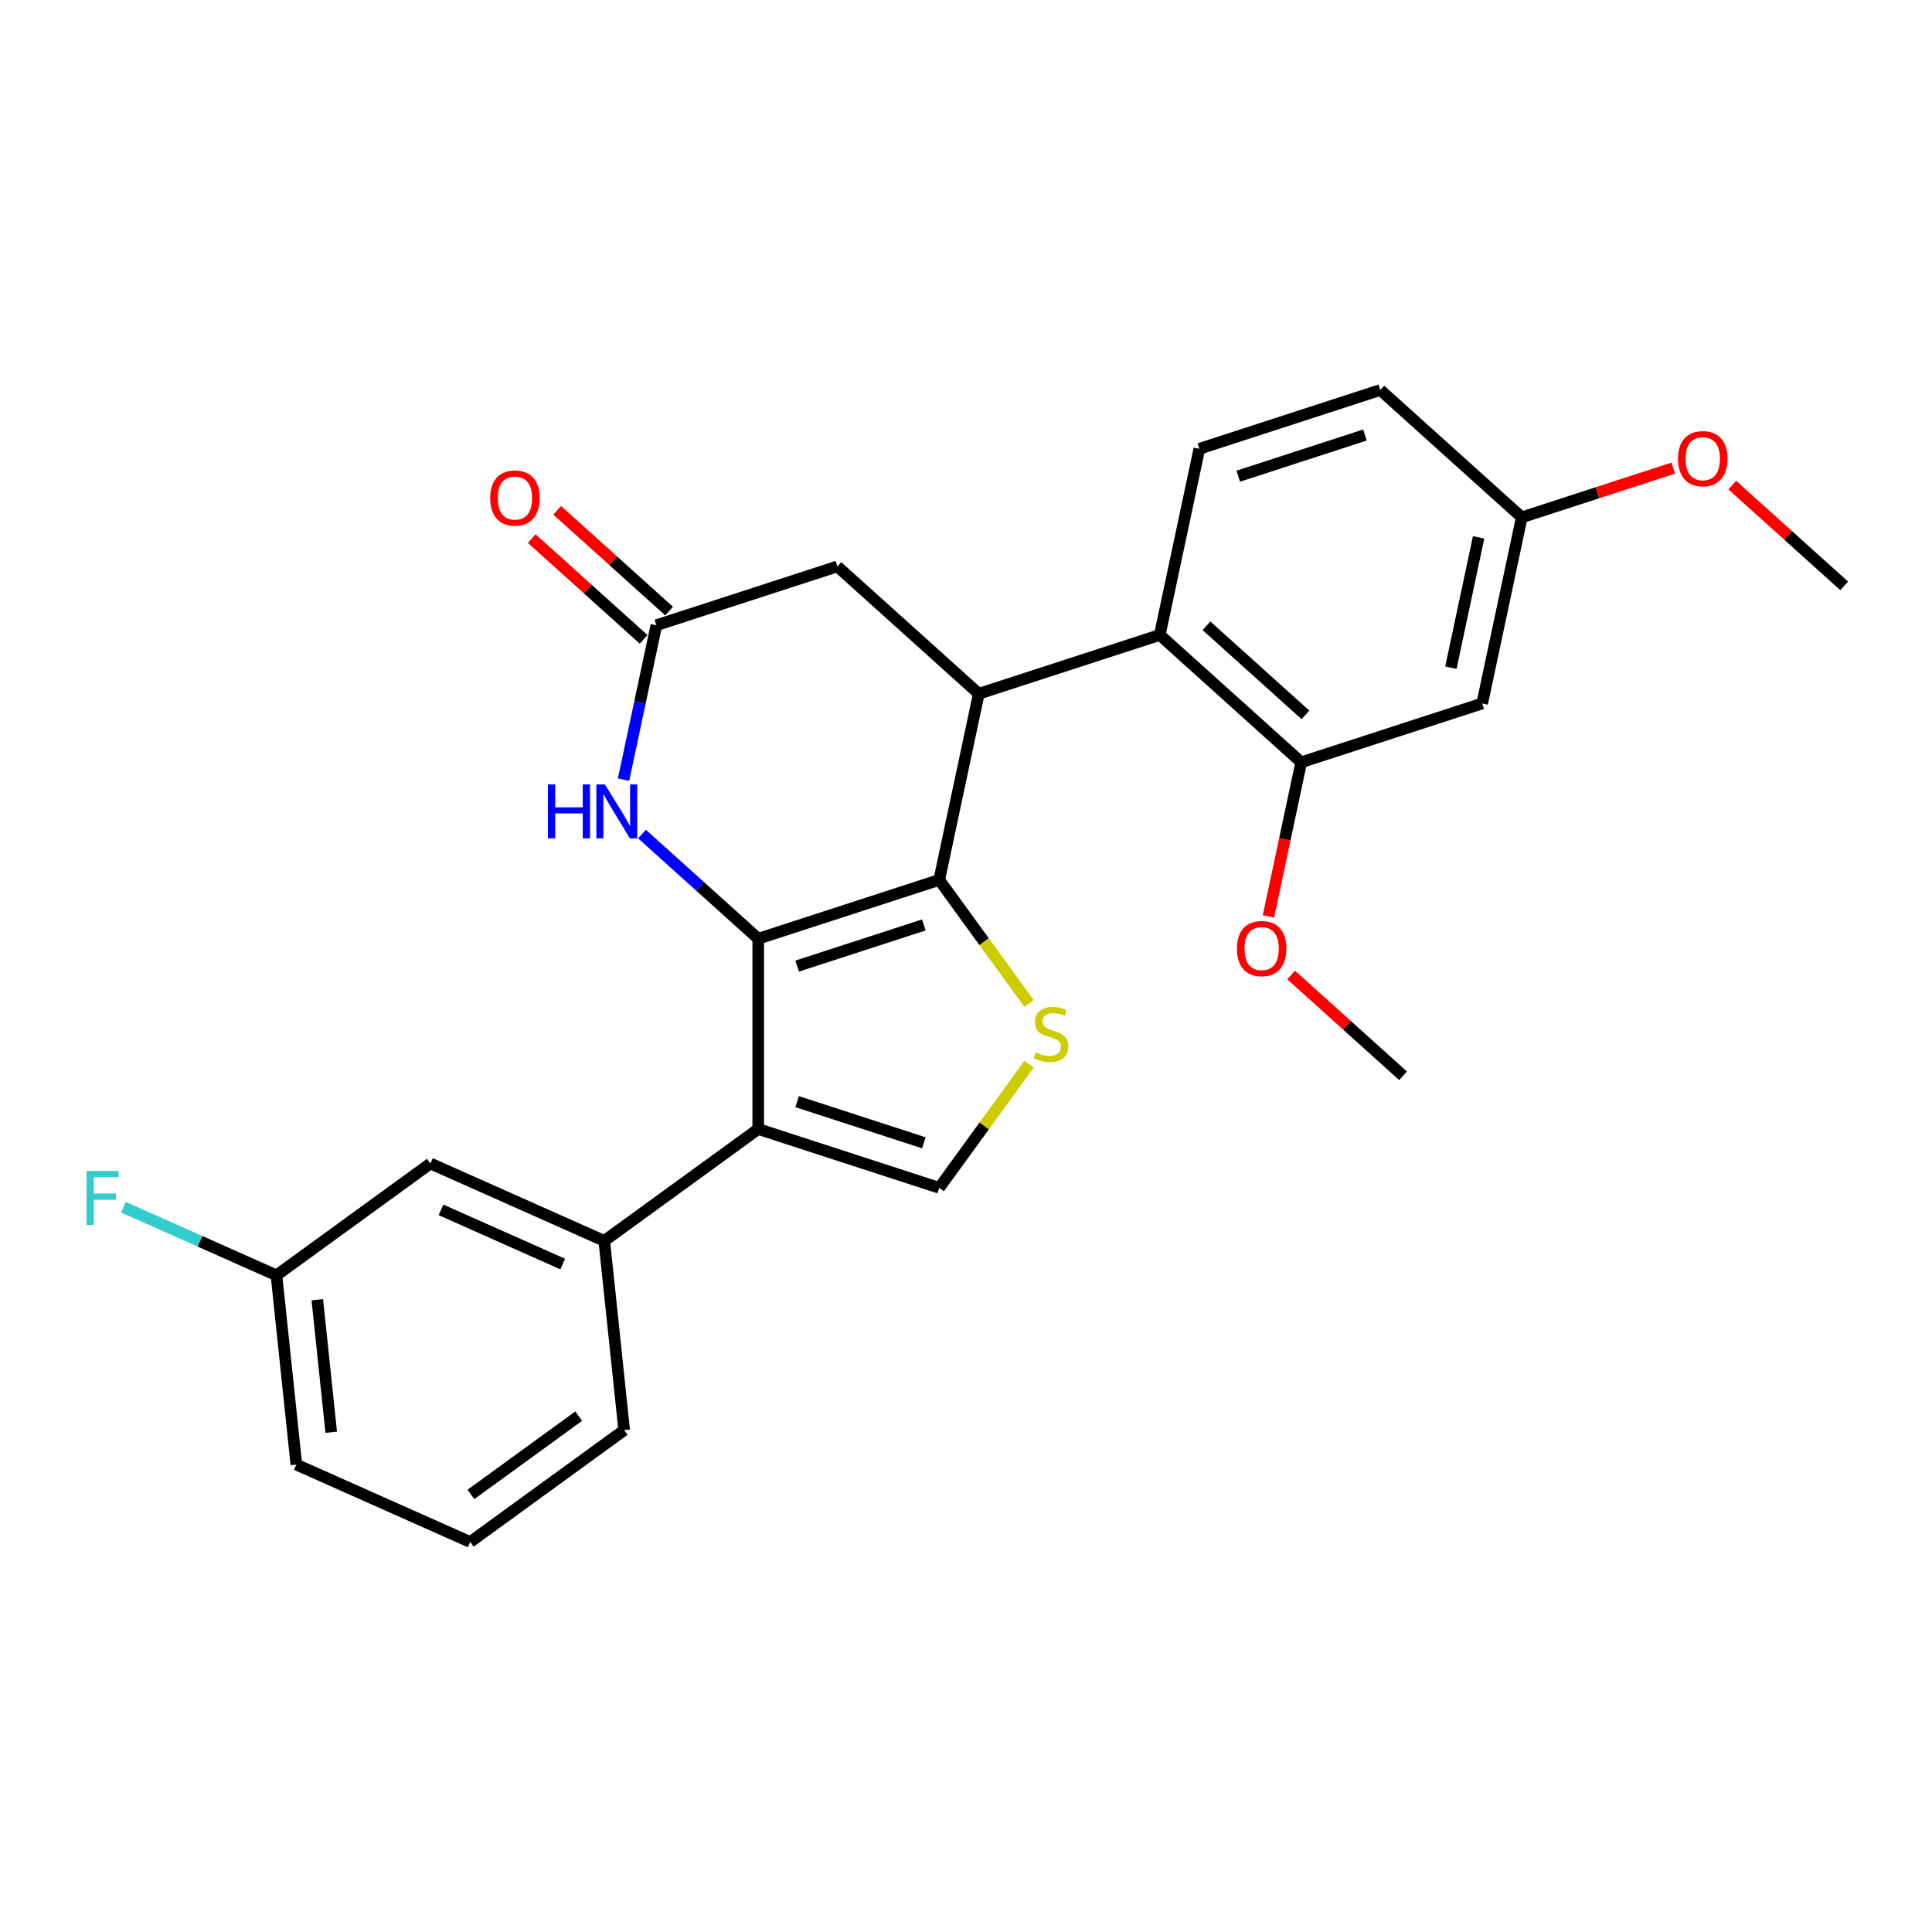 <?xml version='1.0' encoding='iso-8859-1'?>
<svg version='1.1' baseProfile='full'
              xmlns='http://www.w3.org/2000/svg'
                      xmlns:rdkit='http://www.rdkit.org/xml'
                      xmlns:xlink='http://www.w3.org/1999/xlink'
                  xml:space='preserve'
width='1000px' height='1000px' viewBox='0 0 1000 1000'>
<!-- END OF HEADER -->
<rect style='opacity:1.0;fill:#FFFFFF;stroke:none' width='1000' height='1000' x='0' y='0'> </rect>
<path class='bond-0' d='M 392.46,485.877 L 486.141,455.439' style='fill:none;fill-rule:evenodd;stroke:#000000;stroke-width:6px;stroke-linecap:butt;stroke-linejoin:miter;stroke-opacity:1' />
<path class='bond-0' d='M 412.6,500.048 L 478.177,478.741' style='fill:none;fill-rule:evenodd;stroke:#000000;stroke-width:6px;stroke-linecap:butt;stroke-linejoin:miter;stroke-opacity:1' />
<path class='bond-1' d='M 392.46,485.877 L 392.46,584.379' style='fill:none;fill-rule:evenodd;stroke:#000000;stroke-width:6px;stroke-linecap:butt;stroke-linejoin:miter;stroke-opacity:1' />
<path class='bond-4' d='M 392.46,485.877 L 362.38,458.794' style='fill:none;fill-rule:evenodd;stroke:#000000;stroke-width:6px;stroke-linecap:butt;stroke-linejoin:miter;stroke-opacity:1' />
<path class='bond-4' d='M 362.38,458.794 L 332.3,431.71' style='fill:none;fill-rule:evenodd;stroke:#0000FF;stroke-width:6px;stroke-linecap:butt;stroke-linejoin:miter;stroke-opacity:1' />
<path class='bond-2' d='M 486.141,455.439 L 506.621,359.089' style='fill:none;fill-rule:evenodd;stroke:#000000;stroke-width:6px;stroke-linecap:butt;stroke-linejoin:miter;stroke-opacity:1' />
<path class='bond-3' d='M 486.141,455.439 L 509.387,487.434' style='fill:none;fill-rule:evenodd;stroke:#000000;stroke-width:6px;stroke-linecap:butt;stroke-linejoin:miter;stroke-opacity:1' />
<path class='bond-3' d='M 509.387,487.434 L 532.632,519.429' style='fill:none;fill-rule:evenodd;stroke:#CCCC00;stroke-width:6px;stroke-linecap:butt;stroke-linejoin:miter;stroke-opacity:1' />
<path class='bond-5' d='M 392.46,584.379 L 486.141,614.818' style='fill:none;fill-rule:evenodd;stroke:#000000;stroke-width:6px;stroke-linecap:butt;stroke-linejoin:miter;stroke-opacity:1' />
<path class='bond-5' d='M 412.6,570.209 L 478.177,591.516' style='fill:none;fill-rule:evenodd;stroke:#000000;stroke-width:6px;stroke-linecap:butt;stroke-linejoin:miter;stroke-opacity:1' />
<path class='bond-8' d='M 392.46,584.379 L 312.77,642.277' style='fill:none;fill-rule:evenodd;stroke:#000000;stroke-width:6px;stroke-linecap:butt;stroke-linejoin:miter;stroke-opacity:1' />
<path class='bond-6' d='M 506.621,359.089 L 600.302,328.65' style='fill:none;fill-rule:evenodd;stroke:#000000;stroke-width:6px;stroke-linecap:butt;stroke-linejoin:miter;stroke-opacity:1' />
<path class='bond-27' d='M 506.621,359.089 L 433.419,293.179' style='fill:none;fill-rule:evenodd;stroke:#000000;stroke-width:6px;stroke-linecap:butt;stroke-linejoin:miter;stroke-opacity:1' />
<path class='bond-26' d='M 532.632,550.828 L 509.387,582.823' style='fill:none;fill-rule:evenodd;stroke:#CCCC00;stroke-width:6px;stroke-linecap:butt;stroke-linejoin:miter;stroke-opacity:1' />
<path class='bond-26' d='M 509.387,582.823 L 486.141,614.818' style='fill:none;fill-rule:evenodd;stroke:#000000;stroke-width:6px;stroke-linecap:butt;stroke-linejoin:miter;stroke-opacity:1' />
<path class='bond-7' d='M 322.747,403.556 L 331.243,363.587' style='fill:none;fill-rule:evenodd;stroke:#0000FF;stroke-width:6px;stroke-linecap:butt;stroke-linejoin:miter;stroke-opacity:1' />
<path class='bond-7' d='M 331.243,363.587 L 339.739,323.617' style='fill:none;fill-rule:evenodd;stroke:#000000;stroke-width:6px;stroke-linecap:butt;stroke-linejoin:miter;stroke-opacity:1' />
<path class='bond-9' d='M 600.302,328.65 L 673.503,394.561' style='fill:none;fill-rule:evenodd;stroke:#000000;stroke-width:6px;stroke-linecap:butt;stroke-linejoin:miter;stroke-opacity:1' />
<path class='bond-9' d='M 624.464,323.897 L 675.705,370.034' style='fill:none;fill-rule:evenodd;stroke:#000000;stroke-width:6px;stroke-linecap:butt;stroke-linejoin:miter;stroke-opacity:1' />
<path class='bond-12' d='M 600.302,328.65 L 620.781,232.301' style='fill:none;fill-rule:evenodd;stroke:#000000;stroke-width:6px;stroke-linecap:butt;stroke-linejoin:miter;stroke-opacity:1' />
<path class='bond-10' d='M 339.739,323.617 L 433.419,293.179' style='fill:none;fill-rule:evenodd;stroke:#000000;stroke-width:6px;stroke-linecap:butt;stroke-linejoin:miter;stroke-opacity:1' />
<path class='bond-14' d='M 346.33,316.297 L 317.363,290.216' style='fill:none;fill-rule:evenodd;stroke:#000000;stroke-width:6px;stroke-linecap:butt;stroke-linejoin:miter;stroke-opacity:1' />
<path class='bond-14' d='M 317.363,290.216 L 288.396,264.134' style='fill:none;fill-rule:evenodd;stroke:#FF0000;stroke-width:6px;stroke-linecap:butt;stroke-linejoin:miter;stroke-opacity:1' />
<path class='bond-14' d='M 333.147,330.938 L 304.181,304.856' style='fill:none;fill-rule:evenodd;stroke:#000000;stroke-width:6px;stroke-linecap:butt;stroke-linejoin:miter;stroke-opacity:1' />
<path class='bond-14' d='M 304.181,304.856 L 275.214,278.774' style='fill:none;fill-rule:evenodd;stroke:#FF0000;stroke-width:6px;stroke-linecap:butt;stroke-linejoin:miter;stroke-opacity:1' />
<path class='bond-13' d='M 312.77,642.277 L 222.784,602.213' style='fill:none;fill-rule:evenodd;stroke:#000000;stroke-width:6px;stroke-linecap:butt;stroke-linejoin:miter;stroke-opacity:1' />
<path class='bond-13' d='M 291.26,654.265 L 228.269,626.22' style='fill:none;fill-rule:evenodd;stroke:#000000;stroke-width:6px;stroke-linecap:butt;stroke-linejoin:miter;stroke-opacity:1' />
<path class='bond-20' d='M 312.77,642.277 L 323.067,740.24' style='fill:none;fill-rule:evenodd;stroke:#000000;stroke-width:6px;stroke-linecap:butt;stroke-linejoin:miter;stroke-opacity:1' />
<path class='bond-11' d='M 673.503,394.561 L 767.184,364.122' style='fill:none;fill-rule:evenodd;stroke:#000000;stroke-width:6px;stroke-linecap:butt;stroke-linejoin:miter;stroke-opacity:1' />
<path class='bond-18' d='M 673.503,394.561 L 665.024,434.452' style='fill:none;fill-rule:evenodd;stroke:#000000;stroke-width:6px;stroke-linecap:butt;stroke-linejoin:miter;stroke-opacity:1' />
<path class='bond-18' d='M 665.024,434.452 L 656.545,474.343' style='fill:none;fill-rule:evenodd;stroke:#FF0000;stroke-width:6px;stroke-linecap:butt;stroke-linejoin:miter;stroke-opacity:1' />
<path class='bond-29' d='M 767.184,364.122 L 787.663,267.773' style='fill:none;fill-rule:evenodd;stroke:#000000;stroke-width:6px;stroke-linecap:butt;stroke-linejoin:miter;stroke-opacity:1' />
<path class='bond-29' d='M 750.986,345.574 L 765.322,278.129' style='fill:none;fill-rule:evenodd;stroke:#000000;stroke-width:6px;stroke-linecap:butt;stroke-linejoin:miter;stroke-opacity:1' />
<path class='bond-16' d='M 620.781,232.301 L 714.462,201.862' style='fill:none;fill-rule:evenodd;stroke:#000000;stroke-width:6px;stroke-linecap:butt;stroke-linejoin:miter;stroke-opacity:1' />
<path class='bond-16' d='M 640.921,246.471 L 706.498,225.164' style='fill:none;fill-rule:evenodd;stroke:#000000;stroke-width:6px;stroke-linecap:butt;stroke-linejoin:miter;stroke-opacity:1' />
<path class='bond-17' d='M 222.784,602.213 L 143.095,660.111' style='fill:none;fill-rule:evenodd;stroke:#000000;stroke-width:6px;stroke-linecap:butt;stroke-linejoin:miter;stroke-opacity:1' />
<path class='bond-15' d='M 787.663,267.773 L 714.462,201.862' style='fill:none;fill-rule:evenodd;stroke:#000000;stroke-width:6px;stroke-linecap:butt;stroke-linejoin:miter;stroke-opacity:1' />
<path class='bond-21' d='M 787.663,267.773 L 826.87,255.034' style='fill:none;fill-rule:evenodd;stroke:#000000;stroke-width:6px;stroke-linecap:butt;stroke-linejoin:miter;stroke-opacity:1' />
<path class='bond-21' d='M 826.87,255.034 L 866.076,242.295' style='fill:none;fill-rule:evenodd;stroke:#FF0000;stroke-width:6px;stroke-linecap:butt;stroke-linejoin:miter;stroke-opacity:1' />
<path class='bond-19' d='M 143.095,660.111 L 103.48,642.473' style='fill:none;fill-rule:evenodd;stroke:#000000;stroke-width:6px;stroke-linecap:butt;stroke-linejoin:miter;stroke-opacity:1' />
<path class='bond-19' d='M 103.48,642.473 L 63.865,624.836' style='fill:none;fill-rule:evenodd;stroke:#33CCCC;stroke-width:6px;stroke-linecap:butt;stroke-linejoin:miter;stroke-opacity:1' />
<path class='bond-28' d='M 143.095,660.111 L 153.391,758.073' style='fill:none;fill-rule:evenodd;stroke:#000000;stroke-width:6px;stroke-linecap:butt;stroke-linejoin:miter;stroke-opacity:1' />
<path class='bond-28' d='M 164.231,672.746 L 171.439,741.32' style='fill:none;fill-rule:evenodd;stroke:#000000;stroke-width:6px;stroke-linecap:butt;stroke-linejoin:miter;stroke-opacity:1' />
<path class='bond-24' d='M 668.291,504.658 L 697.258,530.74' style='fill:none;fill-rule:evenodd;stroke:#FF0000;stroke-width:6px;stroke-linecap:butt;stroke-linejoin:miter;stroke-opacity:1' />
<path class='bond-24' d='M 697.258,530.74 L 726.224,556.821' style='fill:none;fill-rule:evenodd;stroke:#000000;stroke-width:6px;stroke-linecap:butt;stroke-linejoin:miter;stroke-opacity:1' />
<path class='bond-22' d='M 323.067,740.24 L 243.377,798.138' style='fill:none;fill-rule:evenodd;stroke:#000000;stroke-width:6px;stroke-linecap:butt;stroke-linejoin:miter;stroke-opacity:1' />
<path class='bond-22' d='M 299.533,732.986 L 243.751,773.515' style='fill:none;fill-rule:evenodd;stroke:#000000;stroke-width:6px;stroke-linecap:butt;stroke-linejoin:miter;stroke-opacity:1' />
<path class='bond-25' d='M 896.612,251.081 L 925.579,277.163' style='fill:none;fill-rule:evenodd;stroke:#FF0000;stroke-width:6px;stroke-linecap:butt;stroke-linejoin:miter;stroke-opacity:1' />
<path class='bond-25' d='M 925.579,277.163 L 954.545,303.245' style='fill:none;fill-rule:evenodd;stroke:#000000;stroke-width:6px;stroke-linecap:butt;stroke-linejoin:miter;stroke-opacity:1' />
<path class='bond-23' d='M 243.377,798.138 L 153.391,758.073' style='fill:none;fill-rule:evenodd;stroke:#000000;stroke-width:6px;stroke-linecap:butt;stroke-linejoin:miter;stroke-opacity:1' />
<path  class='atom-4' d='M 536.159 544.703
Q 536.474 544.821, 537.774 545.373
Q 539.074 545.924, 540.493 546.279
Q 541.951 546.594, 543.369 546.594
Q 546.009 546.594, 547.546 545.333
Q 549.082 544.033, 549.082 541.787
Q 549.082 540.251, 548.294 539.305
Q 547.546 538.359, 546.364 537.847
Q 545.182 537.335, 543.211 536.744
Q 540.729 535.995, 539.232 535.286
Q 537.774 534.577, 536.71 533.08
Q 535.686 531.582, 535.686 529.061
Q 535.686 525.554, 538.05 523.387
Q 540.453 521.22, 545.182 521.22
Q 548.412 521.22, 552.077 522.757
L 551.17 525.79
Q 547.821 524.411, 545.3 524.411
Q 542.581 524.411, 541.084 525.554
Q 539.587 526.657, 539.626 528.588
Q 539.626 530.085, 540.375 530.991
Q 541.163 531.898, 542.266 532.41
Q 543.408 532.922, 545.3 533.513
Q 547.821 534.301, 549.319 535.089
Q 550.816 535.877, 551.88 537.492
Q 552.983 539.069, 552.983 541.787
Q 552.983 545.648, 550.382 547.737
Q 547.821 549.786, 543.527 549.786
Q 541.044 549.786, 539.153 549.234
Q 537.301 548.722, 535.095 547.815
L 536.159 544.703
' fill='#CCCC00'/>
<path  class='atom-5' d='M 283.581 406.019
L 287.364 406.019
L 287.364 417.879
L 301.627 417.879
L 301.627 406.019
L 305.409 406.019
L 305.409 433.915
L 301.627 433.915
L 301.627 421.031
L 287.364 421.031
L 287.364 433.915
L 283.581 433.915
L 283.581 406.019
' fill='#0000FF'/>
<path  class='atom-5' d='M 313.093 406.019
L 322.234 420.794
Q 323.14 422.252, 324.598 424.892
Q 326.055 427.532, 326.134 427.689
L 326.134 406.019
L 329.838 406.019
L 329.838 433.915
L 326.016 433.915
L 316.205 417.76
Q 315.063 415.869, 313.841 413.702
Q 312.659 411.535, 312.305 410.865
L 312.305 433.915
L 308.68 433.915
L 308.68 406.019
L 313.093 406.019
' fill='#0000FF'/>
<path  class='atom-15' d='M 253.732 257.786
Q 253.732 251.087, 257.042 247.344
Q 260.351 243.601, 266.537 243.601
Q 272.723 243.601, 276.033 247.344
Q 279.343 251.087, 279.343 257.786
Q 279.343 264.562, 275.994 268.424
Q 272.644 272.246, 266.537 272.246
Q 260.391 272.246, 257.042 268.424
Q 253.732 264.602, 253.732 257.786
M 266.537 269.094
Q 270.793 269.094, 273.078 266.257
Q 275.402 263.38, 275.402 257.786
Q 275.402 252.309, 273.078 249.551
Q 270.793 246.753, 266.537 246.753
Q 262.282 246.753, 259.957 249.511
Q 257.672 252.269, 257.672 257.786
Q 257.672 263.42, 259.957 266.257
Q 262.282 269.094, 266.537 269.094
' fill='#FF0000'/>
<path  class='atom-19' d='M 640.218 490.989
Q 640.218 484.291, 643.527 480.548
Q 646.837 476.805, 653.023 476.805
Q 659.209 476.805, 662.519 480.548
Q 665.828 484.291, 665.828 490.989
Q 665.828 497.766, 662.479 501.628
Q 659.13 505.449, 653.023 505.449
Q 646.877 505.449, 643.527 501.628
Q 640.218 497.806, 640.218 490.989
M 653.023 502.297
Q 657.278 502.297, 659.564 499.461
Q 661.888 496.584, 661.888 490.989
Q 661.888 485.513, 659.564 482.755
Q 657.278 479.957, 653.023 479.957
Q 648.768 479.957, 646.443 482.715
Q 644.158 485.473, 644.158 490.989
Q 644.158 496.624, 646.443 499.461
Q 648.768 502.297, 653.023 502.297
' fill='#FF0000'/>
<path  class='atom-20' d='M 44.815 606.099
L 61.402 606.099
L 61.402 609.29
L 48.558 609.29
L 48.558 617.761
L 59.984 617.761
L 59.984 620.992
L 48.558 620.992
L 48.558 633.995
L 44.815 633.995
L 44.815 606.099
' fill='#33CCCC'/>
<path  class='atom-22' d='M 868.539 237.413
Q 868.539 230.715, 871.849 226.972
Q 875.158 223.229, 881.344 223.229
Q 887.53 223.229, 890.84 226.972
Q 894.15 230.715, 894.15 237.413
Q 894.15 244.19, 890.8 248.051
Q 887.451 251.873, 881.344 251.873
Q 875.198 251.873, 871.849 248.051
Q 868.539 244.229, 868.539 237.413
M 881.344 248.721
Q 885.6 248.721, 887.885 245.884
Q 890.209 243.008, 890.209 237.413
Q 890.209 231.936, 887.885 229.178
Q 885.6 226.381, 881.344 226.381
Q 877.089 226.381, 874.764 229.139
Q 872.479 231.897, 872.479 237.413
Q 872.479 243.047, 874.764 245.884
Q 877.089 248.721, 881.344 248.721
' fill='#FF0000'/>
</svg>
